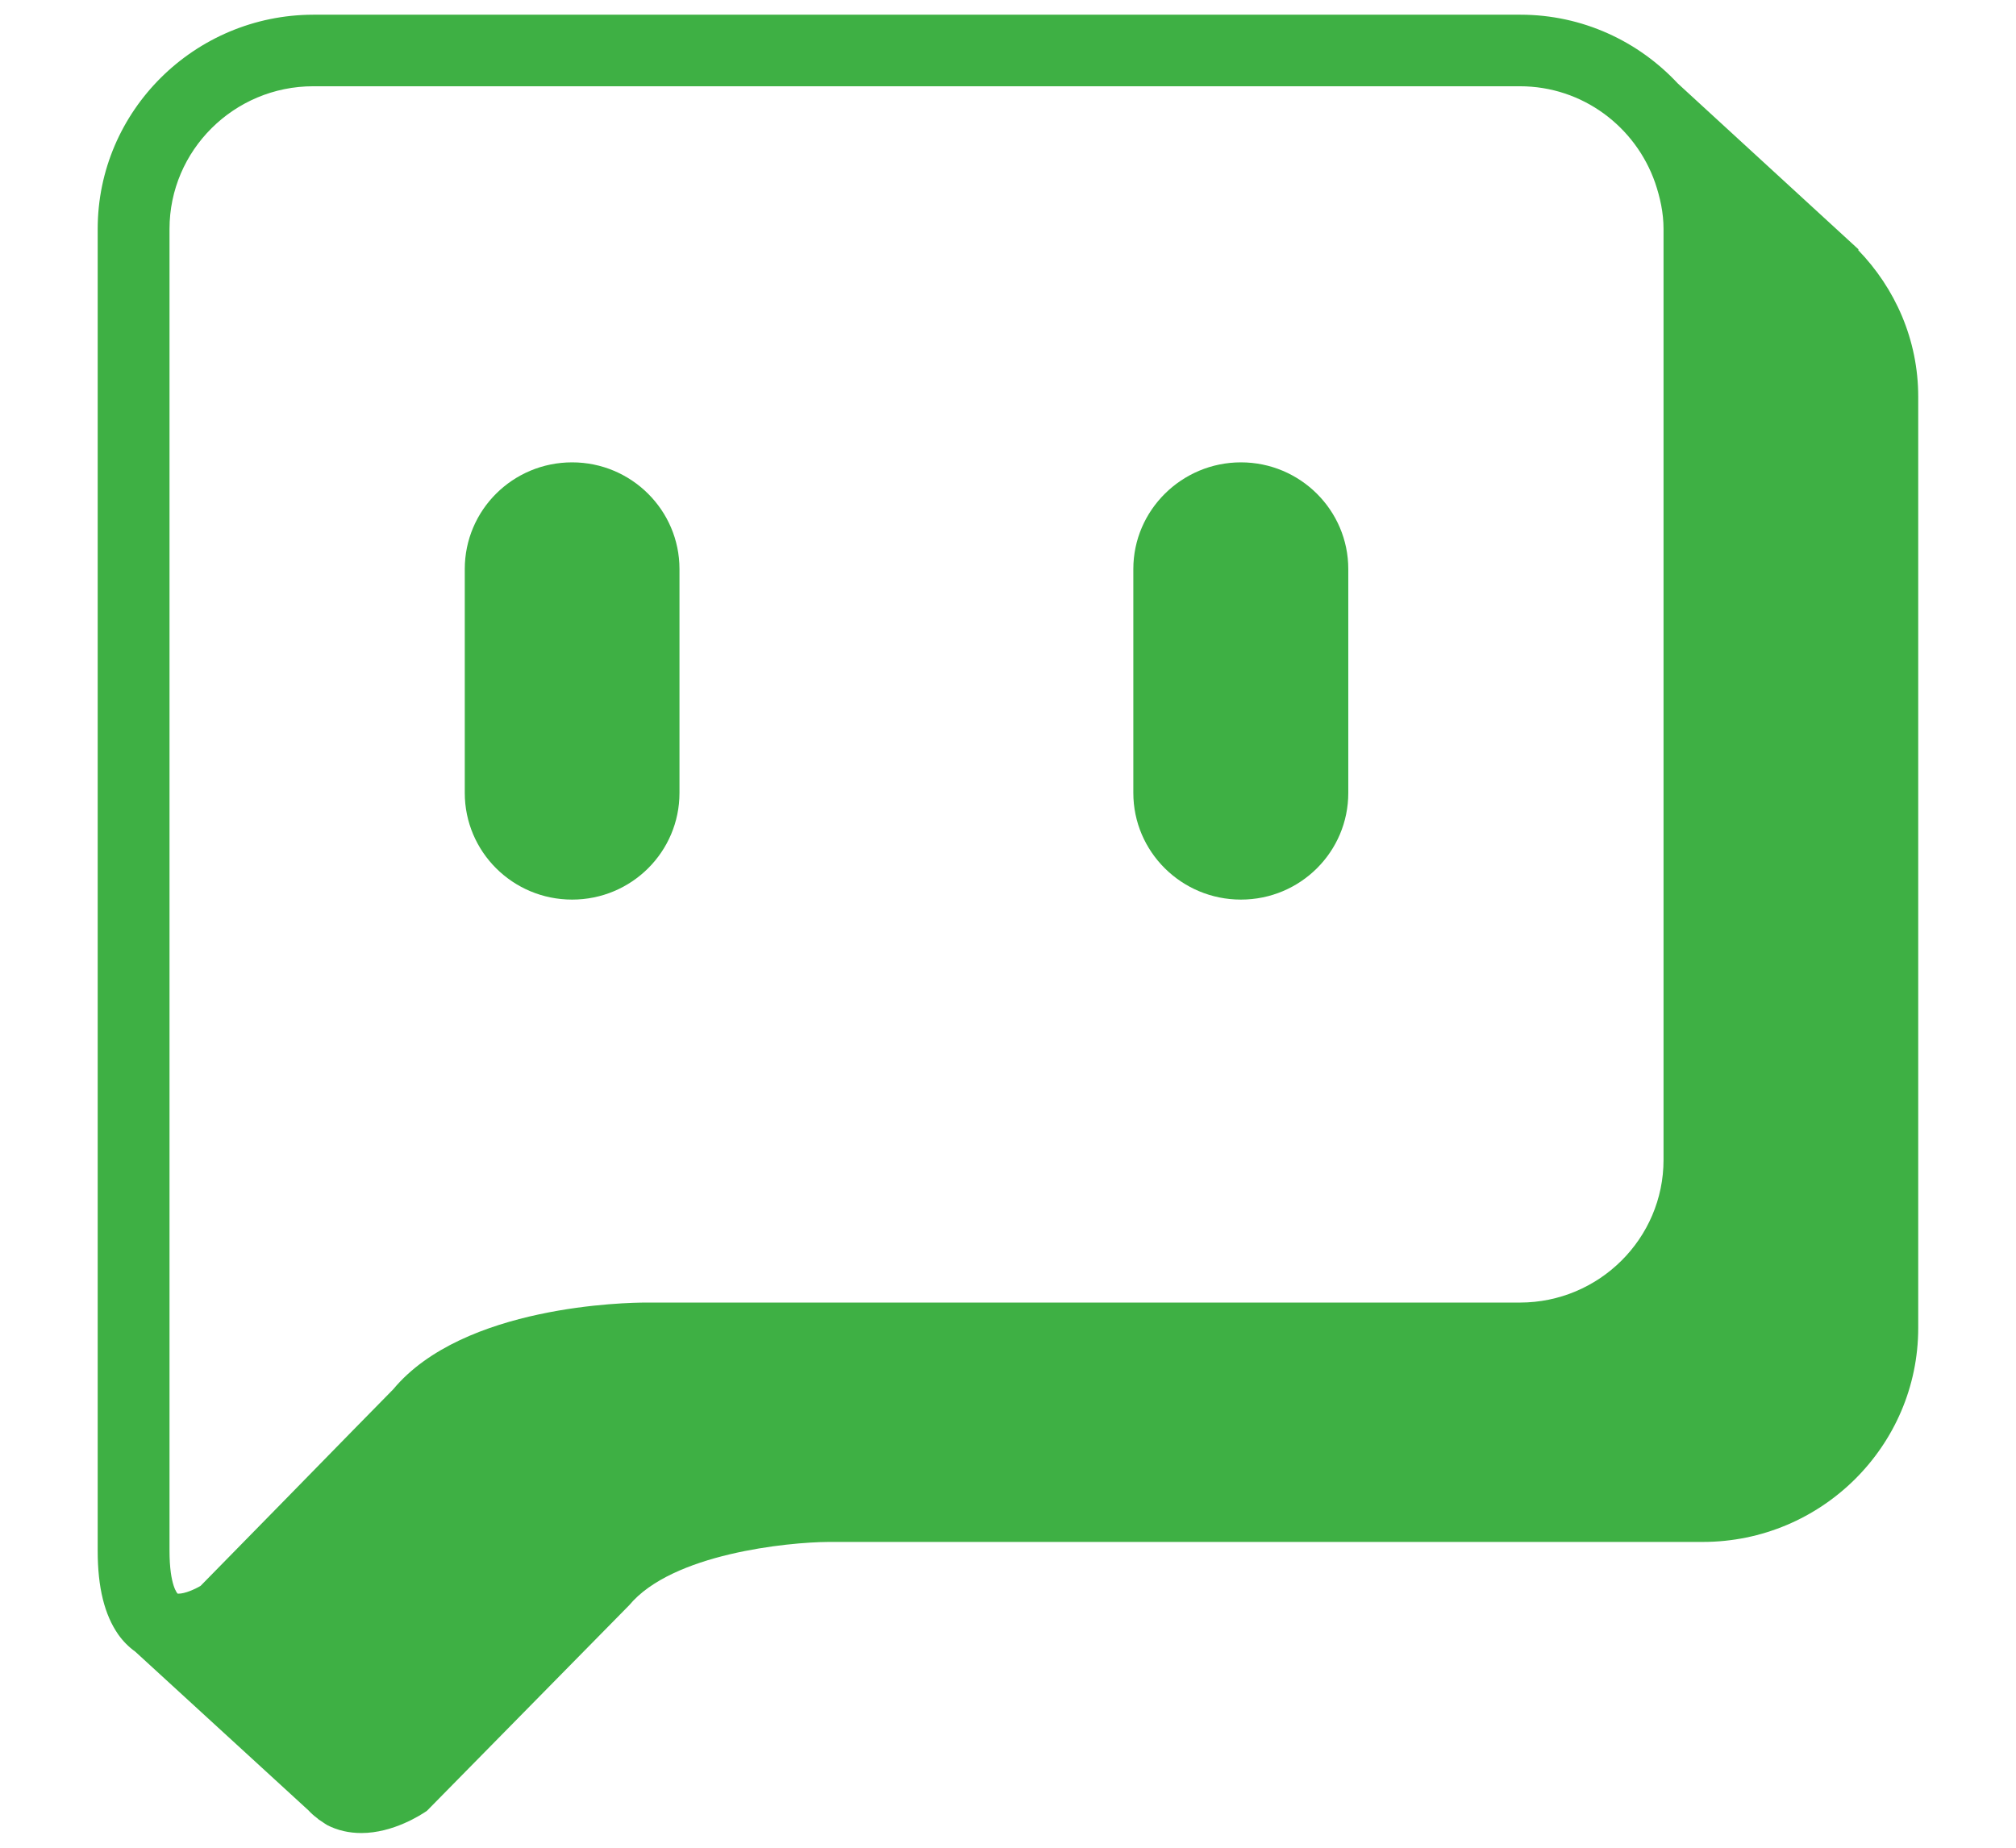 <svg width="24" height="22" viewBox="0 0 24 22" fill="none" xmlns="http://www.w3.org/2000/svg">
<path d="M22.125 2.975V2.969L19.973 0.993C19.506 0.492 18.839 0.175 18.1 0.175H3.729C2.316 0.178 1.163 1.32 1.163 2.726V18.465C1.163 18.904 1.245 19.227 1.407 19.46C1.464 19.541 1.533 19.61 1.611 19.666L3.672 21.555C3.703 21.589 3.738 21.62 3.776 21.648L3.794 21.664C3.829 21.685 3.86 21.71 3.898 21.732C4.02 21.794 4.155 21.825 4.302 21.825C4.684 21.825 5.019 21.604 5.082 21.561L7.491 19.112C8.001 18.499 9.376 18.362 9.865 18.359H20.271C21.686 18.359 22.836 17.214 22.836 15.811V4.724C22.836 4.043 22.56 3.43 22.119 2.975H22.125ZM19.804 3.025V13.81C19.804 14.746 19.037 15.509 18.094 15.509H7.691C7.469 15.509 5.514 15.54 4.681 16.542L4.198 17.034L3.343 17.908L2.388 18.882C2.316 18.925 2.2 18.975 2.125 18.975H2.115C2.115 18.975 2.018 18.885 2.018 18.462V2.726C2.018 1.79 2.786 1.027 3.729 1.027H18.094C18.842 1.027 19.472 1.51 19.704 2.176C19.763 2.35 19.804 2.533 19.804 2.726V3.025Z" fill="#3EB044"/>
<path d="M6.811 5.505C6.103 5.505 5.533 6.075 5.533 6.775V9.441C5.533 10.141 6.103 10.711 6.811 10.711C7.519 10.711 8.089 10.141 8.089 9.441V6.775C8.089 6.075 7.516 5.505 6.811 5.505Z" fill="#3EB044"/>
<path d="M14.773 5.505C14.069 5.505 13.492 6.075 13.492 6.775V9.441C13.492 10.141 14.065 10.711 14.773 10.711C15.481 10.711 16.051 10.141 16.051 9.441V6.775C16.051 6.075 15.478 5.505 14.773 5.505Z" fill="#3EB044"/>
</svg>
